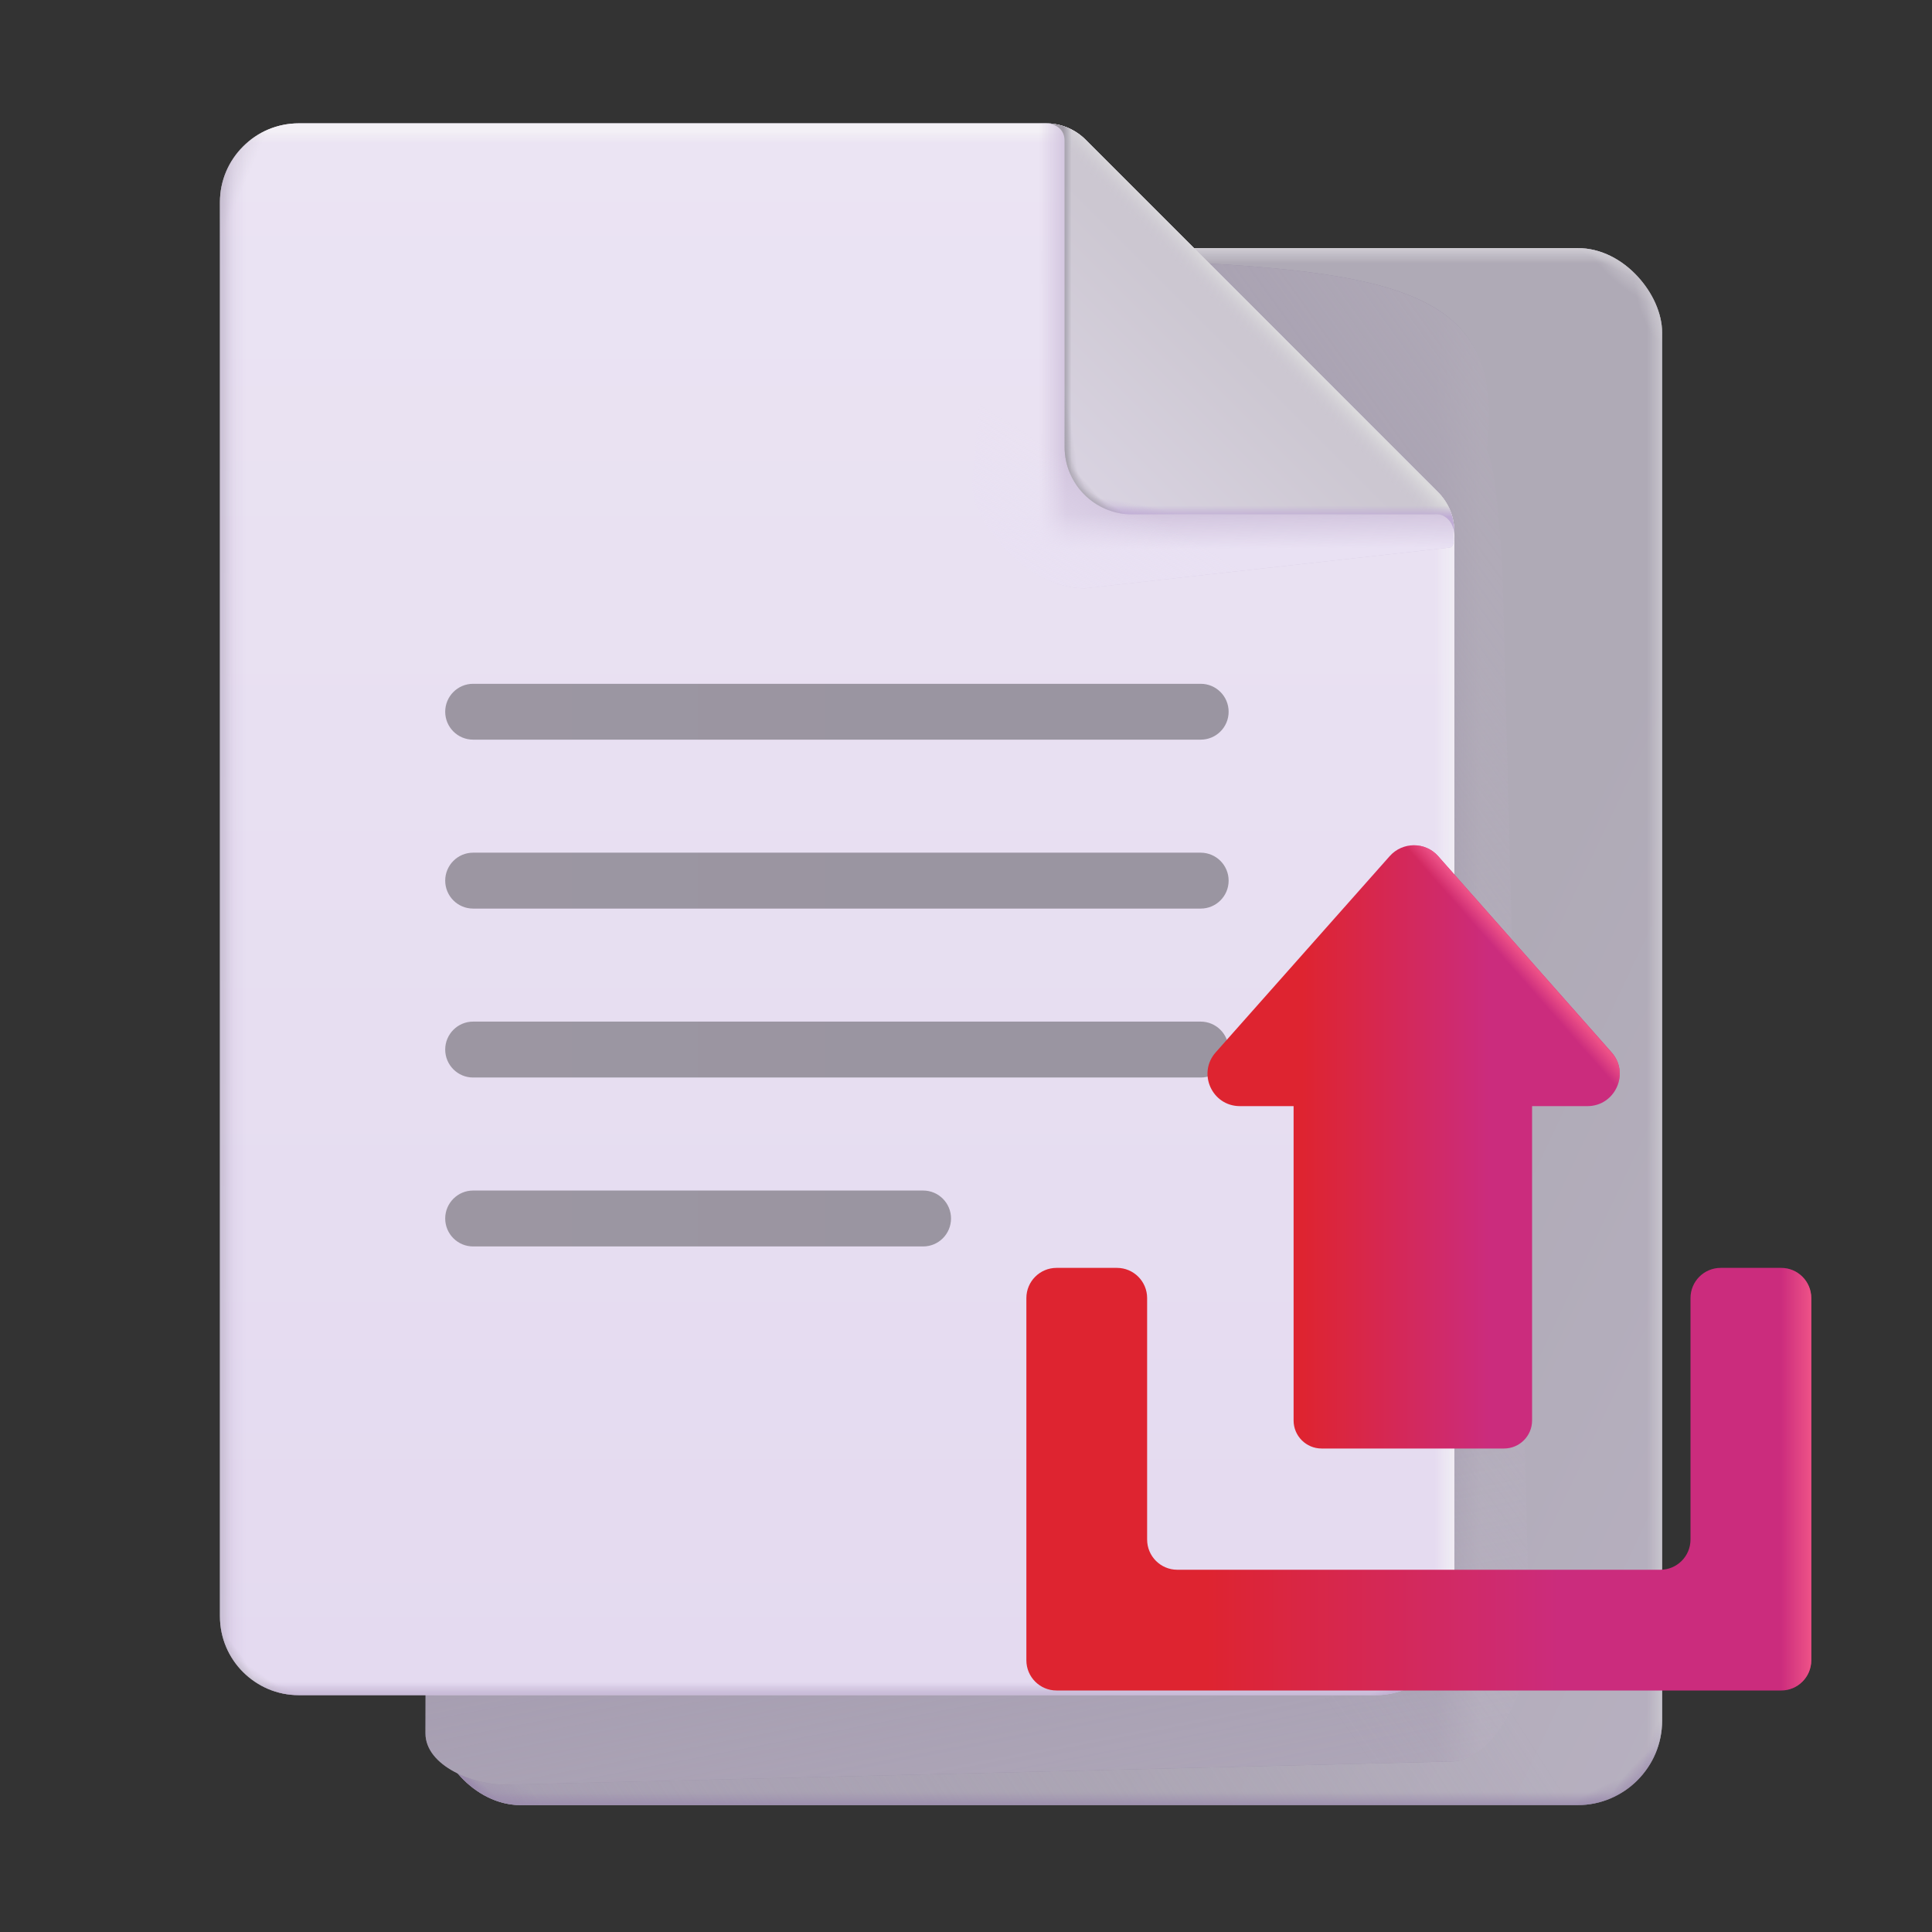 <svg width="32" height="32" viewBox="0 0 32 32" fill="none" xmlns="http://www.w3.org/2000/svg">
<rect x="0" y="0" width="32" height="32" fill="#333333" stroke="none"/>
<rect x="7.225" y="4.109" width="20.305" height="25.789" rx="1.4" fill="url(#paint0_linear_2090_63074)"/>
<rect x="7.225" y="4.109" width="20.305" height="25.789" rx="1.4" fill="url(#paint1_linear_2090_63074)"/>
<rect x="7.225" y="4.109" width="20.305" height="25.789" rx="1.4" fill="url(#paint2_linear_2090_63074)"/>
<rect x="7.225" y="4.109" width="20.305" height="25.789" rx="1.4" fill="url(#paint3_linear_2090_63074)"/>
<rect x="7.225" y="4.109" width="20.305" height="25.789" rx="1.4" fill="url(#paint4_radial_2090_63074)"/>
<rect x="7.225" y="4.109" width="20.305" height="25.789" rx="1.4" fill="url(#paint5_radial_2090_63074)"/>
<rect x="7.225" y="4.109" width="20.305" height="25.789" rx="1.4" fill="url(#paint6_radial_2090_63074)"/>
<rect x="7.225" y="4.109" width="20.305" height="25.789" rx="1.4" fill="url(#paint7_linear_2090_63074)"/>
<rect x="7.225" y="4.109" width="20.305" height="25.789" rx="1.4" fill="url(#paint8_radial_2090_63074)"/>
<rect x="7.225" y="4.109" width="20.305" height="25.789" rx="1.4" fill="url(#paint9_radial_2090_63074)"/>
<rect x="7.225" y="4.109" width="20.305" height="25.789" rx="1.4" fill="url(#paint10_radial_2090_63074)"/>
<rect x="7.225" y="4.109" width="20.305" height="25.789" rx="1.4" fill="url(#paint11_radial_2090_63074)"/>
<rect x="7.225" y="4.109" width="20.305" height="25.789" rx="1.4" fill="url(#paint12_radial_2090_63074)"/>
<rect x="7.225" y="4.109" width="20.305" height="25.789" rx="1.4" fill="url(#paint13_radial_2090_63074)"/>
<rect x="7.225" y="4.109" width="20.305" height="25.789" rx="1.4" fill="url(#paint14_radial_2090_63074)" fill-opacity="0.49"/>
<path d="M18.993 4.109H8.889C8.175 4.109 7.294 4.736 7.294 5.509L7.242 28.465C7.242 28.998 8.016 29.328 8.549 29.313L22.865 28.931C23.526 28.931 24.061 27.661 24.061 26.946L23.654 9.538C23.654 9.292 23.564 9.057 23.403 8.884L18.993 4.109Z" fill="url(#paint15_linear_2090_63074)"/>
<path d="M18.993 4.109H8.889C8.175 4.109 7.294 4.736 7.294 5.509L7.242 28.465C7.242 28.998 8.016 29.328 8.549 29.313L22.865 28.931C23.526 28.931 24.061 27.661 24.061 26.946L23.654 9.538C23.654 9.292 23.564 9.057 23.403 8.884L18.993 4.109Z" fill="url(#paint16_radial_2090_63074)"/>
<path d="M19.826 4.354H8.838C8.061 4.354 7.103 4.981 7.103 5.754L7.047 28.709C7.047 29.251 7.856 29.573 8.398 29.56L24.036 29.176C24.755 29.176 25.337 27.906 25.337 27.19L24.894 9.782C24.894 9.537 24.796 7.637 24.622 7.464C24.919 5.089 23.605 4.549 19.826 4.354Z" fill="url(#paint17_linear_2090_63074)"/>
<path d="M19.826 4.354H8.838C8.061 4.354 7.103 4.981 7.103 5.754L7.047 28.709C7.047 29.251 7.856 29.573 8.398 29.56L24.036 29.176C24.755 29.176 25.337 27.906 25.337 27.19L24.894 9.782C24.894 9.537 24.796 7.637 24.622 7.464C24.919 5.089 23.605 4.549 19.826 4.354Z" fill="url(#paint18_linear_2090_63074)"/>
<path d="M19.826 4.354H8.838C8.061 4.354 7.103 4.981 7.103 5.754L7.047 28.709C7.047 29.251 7.856 29.573 8.398 29.56L24.036 29.176C24.755 29.176 25.337 27.906 25.337 27.19L24.894 9.782C24.894 9.537 24.796 7.637 24.622 7.464C24.919 5.089 23.605 4.549 19.826 4.354Z" fill="url(#paint19_linear_2090_63074)"/>
<path d="M17.983 2.316C17.808 2.141 17.571 2.043 17.324 2.043H4.949C4.228 2.043 3.643 2.628 3.643 3.349V26.771C3.643 27.492 4.228 28.077 4.949 28.077H22.783C23.504 28.077 24.088 27.492 24.088 26.771V8.808C24.088 8.56 23.99 8.323 23.815 8.148L17.983 2.316Z" fill="url(#paint20_linear_2090_63074)"/>
<path d="M17.983 2.316C17.808 2.141 17.571 2.043 17.324 2.043H4.949C4.228 2.043 3.643 2.628 3.643 3.349V26.771C3.643 27.492 4.228 28.077 4.949 28.077H22.783C23.504 28.077 24.088 27.492 24.088 26.771V8.808C24.088 8.56 23.99 8.323 23.815 8.148L17.983 2.316Z" fill="url(#paint21_linear_2090_63074)"/>
<path d="M17.983 2.316C17.808 2.141 17.571 2.043 17.324 2.043H4.949C4.228 2.043 3.643 2.628 3.643 3.349V26.771C3.643 27.492 4.228 28.077 4.949 28.077H22.783C23.504 28.077 24.088 27.492 24.088 26.771V8.808C24.088 8.56 23.99 8.323 23.815 8.148L17.983 2.316Z" fill="url(#paint22_linear_2090_63074)"/>
<path d="M17.983 2.316C17.808 2.141 17.571 2.043 17.324 2.043H4.949C4.228 2.043 3.643 2.628 3.643 3.349V26.771C3.643 27.492 4.228 28.077 4.949 28.077H22.783C23.504 28.077 24.088 27.492 24.088 26.771V8.808C24.088 8.56 23.99 8.323 23.815 8.148L17.983 2.316Z" fill="url(#paint23_linear_2090_63074)" fill-opacity="0.13"/>
<path d="M17.983 2.316C17.808 2.141 17.571 2.043 17.324 2.043H4.949C4.228 2.043 3.643 2.628 3.643 3.349V26.771C3.643 27.492 4.228 28.077 4.949 28.077H22.783C23.504 28.077 24.088 27.492 24.088 26.771V8.808C24.088 8.56 23.99 8.323 23.815 8.148L17.983 2.316Z" fill="url(#paint24_linear_2090_63074)"/>
<path d="M17.983 2.316C17.808 2.141 17.571 2.043 17.324 2.043H4.949C4.228 2.043 3.643 2.628 3.643 3.349V26.771C3.643 27.492 4.228 28.077 4.949 28.077H22.783C23.504 28.077 24.088 27.492 24.088 26.771V8.808C24.088 8.56 23.99 8.323 23.815 8.148L17.983 2.316Z" fill="url(#paint25_linear_2090_63074)"/>
<path d="M17.983 2.316C17.808 2.141 17.571 2.043 17.324 2.043H4.949C4.228 2.043 3.643 2.628 3.643 3.349V26.771C3.643 27.492 4.228 28.077 4.949 28.077H22.783C23.504 28.077 24.088 27.492 24.088 26.771V8.808C24.088 8.56 23.99 8.323 23.815 8.148L17.983 2.316Z" fill="url(#paint26_radial_2090_63074)"/>
<path d="M17.983 2.316C17.808 2.141 17.571 2.043 17.324 2.043H4.949C4.228 2.043 3.643 2.628 3.643 3.349V26.771C3.643 27.492 4.228 28.077 4.949 28.077H22.783C23.504 28.077 24.088 27.492 24.088 26.771V8.808C24.088 8.56 23.99 8.323 23.815 8.148L17.983 2.316Z" fill="url(#paint27_radial_2090_63074)"/>
<path d="M17.983 2.316C17.808 2.141 17.571 2.043 17.324 2.043H4.949C4.228 2.043 3.643 2.628 3.643 3.349V26.771C3.643 27.492 4.228 28.077 4.949 28.077H22.783C23.504 28.077 24.088 27.492 24.088 26.771V8.808C24.088 8.56 23.99 8.323 23.815 8.148L17.983 2.316Z" fill="url(#paint28_radial_2090_63074)"/>
<path d="M17.983 2.316C17.808 2.141 17.571 2.043 17.324 2.043H4.949C4.228 2.043 3.643 2.628 3.643 3.349V26.771C3.643 27.492 4.228 28.077 4.949 28.077H22.783C23.504 28.077 24.088 27.492 24.088 26.771V8.808C24.088 8.56 23.99 8.323 23.815 8.148L17.983 2.316Z" fill="url(#paint29_linear_2090_63074)"/>
<path d="M17.983 2.316C17.808 2.141 17.571 2.043 17.324 2.043H4.949C4.228 2.043 3.643 2.628 3.643 3.349V26.771C3.643 27.492 4.228 28.077 4.949 28.077H22.783C23.504 28.077 24.088 27.492 24.088 26.771V8.808C24.088 8.56 23.99 8.323 23.815 8.148L17.983 2.316Z" fill="url(#paint30_linear_2090_63074)"/>
<path d="M17.983 2.316C17.808 2.141 17.571 2.043 17.324 2.043H4.949C4.228 2.043 3.643 2.628 3.643 3.349V26.771C3.643 27.492 4.228 28.077 4.949 28.077H22.783C23.504 28.077 24.088 27.492 24.088 26.771V8.808C24.088 8.56 23.99 8.323 23.815 8.148L17.983 2.316Z" fill="url(#paint31_linear_2090_63074)" fill-opacity="0.55"/>
<path d="M17.983 2.316C17.808 2.141 17.571 2.043 17.324 2.043H4.949C4.228 2.043 3.643 2.628 3.643 3.349V26.771C3.643 27.492 4.228 28.077 4.949 28.077H22.783C23.504 28.077 24.088 27.492 24.088 26.771V8.808C24.088 8.56 23.99 8.323 23.815 8.148L17.983 2.316Z" fill="url(#paint32_linear_2090_63074)" fill-opacity="0.55"/>
<path d="M17.983 2.316C17.808 2.141 17.571 2.043 17.324 2.043H4.949C4.228 2.043 3.643 2.628 3.643 3.349V26.771C3.643 27.492 4.228 28.077 4.949 28.077H22.783C23.504 28.077 24.088 27.492 24.088 26.771V8.808C24.088 8.56 23.99 8.323 23.815 8.148L17.983 2.316Z" fill="url(#paint33_linear_2090_63074)"/>
<path d="M16.622 2.429C16.622 2.241 16.676 2.082 16.574 2.062C16.671 2.068 17.483 1.992 17.571 2.094C17.686 2.139 17.617 2.322 17.707 2.41C17.709 2.413 17.712 2.415 17.714 2.418L23.546 8.25C23.564 8.268 23.581 8.286 23.597 8.305C23.677 8.399 23.718 8.378 23.755 8.494C23.785 8.586 23.999 8.396 23.999 8.494L24.071 8.637V8.837C24.071 8.837 24.115 9.071 23.999 9.071L17.962 9.744C17.004 9.744 16.101 8.642 16.101 8.024L16.622 2.429Z" fill="url(#paint34_linear_2090_63074)"/>
<path d="M16.622 2.429C16.622 2.241 16.676 2.082 16.574 2.062C16.671 2.068 17.483 1.992 17.571 2.094C17.686 2.139 17.617 2.322 17.707 2.41C17.709 2.413 17.712 2.415 17.714 2.418L23.546 8.25C23.564 8.268 23.581 8.286 23.597 8.305C23.677 8.399 23.718 8.378 23.755 8.494C23.785 8.586 23.999 8.396 23.999 8.494L24.071 8.637V8.837C24.071 8.837 24.115 9.071 23.999 9.071L17.962 9.744C17.004 9.744 16.101 8.642 16.101 8.024L16.622 2.429Z" fill="url(#paint35_linear_2090_63074)"/>
<path d="M16.622 2.429C16.622 2.241 16.676 2.082 16.574 2.062C16.671 2.068 17.483 1.992 17.571 2.094C17.686 2.139 17.617 2.322 17.707 2.41C17.709 2.413 17.712 2.415 17.714 2.418L23.546 8.25C23.564 8.268 23.581 8.286 23.597 8.305C23.677 8.399 23.718 8.378 23.755 8.494C23.785 8.586 23.999 8.396 23.999 8.494L24.071 8.637V8.837C24.071 8.837 24.115 9.071 23.999 9.071L17.962 9.744C17.004 9.744 16.101 8.642 16.101 8.024L16.622 2.429Z" fill="url(#paint36_linear_2090_63074)"/>
<path d="M17.633 2.327C17.633 2.139 17.485 2.065 17.383 2.045C17.48 2.051 17.575 2.072 17.665 2.107C17.779 2.152 17.885 2.22 17.975 2.308C17.978 2.311 17.98 2.313 17.983 2.316L23.815 8.148C23.833 8.166 23.85 8.184 23.866 8.203C23.946 8.297 24.006 8.405 24.043 8.52C24.073 8.612 24.088 8.709 24.088 8.808V8.866C24.088 8.65 23.932 8.52 23.815 8.52H18.752C18.134 8.52 17.633 8.019 17.633 7.401V2.327Z" fill="url(#paint37_linear_2090_63074)"/>
<path d="M17.633 2.327C17.633 2.139 17.485 2.065 17.383 2.045C17.48 2.051 17.575 2.072 17.665 2.107C17.779 2.152 17.885 2.22 17.975 2.308C17.978 2.311 17.98 2.313 17.983 2.316L23.815 8.148C23.833 8.166 23.85 8.184 23.866 8.203C23.946 8.297 24.006 8.405 24.043 8.52C24.073 8.612 24.088 8.709 24.088 8.808V8.866C24.088 8.65 23.932 8.52 23.815 8.52H18.752C18.134 8.52 17.633 8.019 17.633 7.401V2.327Z" fill="url(#paint38_linear_2090_63074)"/>
<path d="M17.633 2.327C17.633 2.139 17.485 2.065 17.383 2.045C17.48 2.051 17.575 2.072 17.665 2.107C17.779 2.152 17.885 2.22 17.975 2.308C17.978 2.311 17.98 2.313 17.983 2.316L23.815 8.148C23.833 8.166 23.85 8.184 23.866 8.203C23.946 8.297 24.006 8.405 24.043 8.52C24.073 8.612 24.088 8.709 24.088 8.808V8.866C24.088 8.65 23.932 8.52 23.815 8.52H18.752C18.134 8.52 17.633 8.019 17.633 7.401V2.327Z" fill="url(#paint39_linear_2090_63074)"/>
<path d="M17.633 2.327C17.633 2.139 17.485 2.065 17.383 2.045C17.48 2.051 17.575 2.072 17.665 2.107C17.779 2.152 17.885 2.22 17.975 2.308C17.978 2.311 17.98 2.313 17.983 2.316L23.815 8.148C23.833 8.166 23.85 8.184 23.866 8.203C23.946 8.297 24.006 8.405 24.043 8.52C24.073 8.612 24.088 8.709 24.088 8.808V8.866C24.088 8.65 23.932 8.52 23.815 8.52H18.752C18.134 8.52 17.633 8.019 17.633 7.401V2.327Z" fill="url(#paint40_linear_2090_63074)"/>
<path d="M17.633 2.327C17.633 2.139 17.485 2.065 17.383 2.045C17.48 2.051 17.575 2.072 17.665 2.107C17.779 2.152 17.885 2.22 17.975 2.308C17.978 2.311 17.98 2.313 17.983 2.316L23.815 8.148C23.833 8.166 23.85 8.184 23.866 8.203C23.946 8.297 24.006 8.405 24.043 8.52C24.073 8.612 24.088 8.709 24.088 8.808V8.866C24.088 8.65 23.932 8.52 23.815 8.52H18.752C18.134 8.52 17.633 8.019 17.633 7.401V2.327Z" fill="url(#paint41_radial_2090_63074)"/>
<path d="M17.633 2.327C17.633 2.139 17.485 2.065 17.383 2.045C17.48 2.051 17.575 2.072 17.665 2.107C17.779 2.152 17.885 2.22 17.975 2.308C17.978 2.311 17.98 2.313 17.983 2.316L23.815 8.148C23.833 8.166 23.85 8.184 23.866 8.203C23.946 8.297 24.006 8.405 24.043 8.52C24.073 8.612 24.088 8.709 24.088 8.808V8.866C24.088 8.65 23.932 8.52 23.815 8.52H18.752C18.134 8.52 17.633 8.019 17.633 7.401V2.327Z" fill="url(#paint42_radial_2090_63074)"/>
<path d="M17.633 2.327C17.633 2.139 17.485 2.065 17.383 2.045C17.48 2.051 17.575 2.072 17.665 2.107C17.779 2.152 17.885 2.22 17.975 2.308C17.978 2.311 17.98 2.313 17.983 2.316L23.815 8.148C23.833 8.166 23.85 8.184 23.866 8.203C23.946 8.297 24.006 8.405 24.043 8.52C24.073 8.612 24.088 8.709 24.088 8.808V8.866C24.088 8.65 23.932 8.52 23.815 8.52H18.752C18.134 8.52 17.633 8.019 17.633 7.401V2.327Z" fill="url(#paint43_radial_2090_63074)"/>
<path d="M17.633 2.327C17.633 2.139 17.485 2.065 17.383 2.045C17.48 2.051 17.575 2.072 17.665 2.107C17.779 2.152 17.885 2.22 17.975 2.308C17.978 2.311 17.98 2.313 17.983 2.316L23.815 8.148C23.833 8.166 23.85 8.184 23.866 8.203C23.946 8.297 24.006 8.405 24.043 8.52C24.073 8.612 24.088 8.709 24.088 8.808V8.866C24.088 8.65 23.932 8.52 23.815 8.52H18.752C18.134 8.52 17.633 8.019 17.633 7.401V2.327Z" fill="url(#paint44_radial_2090_63074)"/>
<path d="M17.633 2.327C17.633 2.139 17.485 2.065 17.383 2.045C17.48 2.051 17.575 2.072 17.665 2.107C17.779 2.152 17.885 2.22 17.975 2.308C17.978 2.311 17.98 2.313 17.983 2.316L23.815 8.148C23.833 8.166 23.85 8.184 23.866 8.203C23.946 8.297 24.006 8.405 24.043 8.52C24.073 8.612 24.088 8.709 24.088 8.808V8.866C24.088 8.65 23.932 8.52 23.815 8.52H18.752C18.134 8.52 17.633 8.019 17.633 7.401V2.327Z" fill="url(#paint45_radial_2090_63074)"/>
<path d="M15.29 19.719C15.546 19.719 15.752 19.927 15.752 20.182C15.752 20.437 15.546 20.645 15.29 20.645H7.836C7.581 20.645 7.374 20.438 7.374 20.182C7.374 19.927 7.581 19.719 7.836 19.719H15.29ZM19.888 16.921C20.143 16.922 20.35 17.129 20.35 17.384C20.35 17.64 20.143 17.847 19.888 17.847H7.836C7.581 17.847 7.374 17.64 7.374 17.384C7.374 17.129 7.581 16.921 7.836 16.921H19.888ZM19.888 14.123C20.143 14.124 20.35 14.331 20.35 14.586C20.35 14.842 20.143 15.049 19.888 15.049H7.836C7.581 15.049 7.374 14.842 7.374 14.586C7.374 14.331 7.581 14.123 7.836 14.123H19.888ZM19.888 11.326C20.143 11.326 20.35 11.533 20.35 11.789C20.35 12.044 20.143 12.251 19.888 12.251H7.836C7.581 12.251 7.374 12.044 7.374 11.789C7.374 11.533 7.581 11.326 7.836 11.326H19.888Z" fill="url(#paint46_linear_2090_63074)"/>
<path d="M21.89 23.992C21.634 23.992 21.426 23.784 21.426 23.528L21.426 18.321L20.537 18.321C20.075 18.321 19.829 17.776 20.136 17.43L23.018 14.18C23.231 13.94 23.607 13.94 23.82 14.181L26.693 17.431C26.999 17.777 26.753 18.321 26.292 18.321L25.376 18.321L25.376 23.528C25.376 23.784 25.168 23.992 24.911 23.992L21.89 23.992Z" fill="url(#paint47_linear_2090_63074)"/>
<path d="M21.89 23.992C21.634 23.992 21.426 23.784 21.426 23.528L21.426 18.321L20.537 18.321C20.075 18.321 19.829 17.776 20.136 17.43L23.018 14.18C23.231 13.94 23.607 13.94 23.82 14.181L26.693 17.431C26.999 17.777 26.753 18.321 26.292 18.321L25.376 18.321L25.376 23.528C25.376 23.784 25.168 23.992 24.911 23.992L21.89 23.992Z" fill="url(#paint48_linear_2090_63074)"/>
<path d="M29.5 21C29.776 21 30 21.224 30 21.5V27.5C30 27.776 29.776 28 29.5 28H17.5C17.224 28 17 27.776 17 27.5V21.5C17 21.224 17.224 21 17.5 21H18.5C18.776 21 19 21.224 19 21.5V25.5C19 25.776 19.224 26 19.5 26H27.5C27.776 26 28 25.776 28 25.5V21.5C28 21.224 28.224 21 28.5 21H29.5Z" fill="url(#paint49_linear_2090_63074)"/>
<path d="M29.5 21C29.776 21 30 21.224 30 21.5V27.5C30 27.776 29.776 28 29.5 28H17.5C17.224 28 17 27.776 17 27.5V21.5C17 21.224 17.224 21 17.5 21H18.5C18.776 21 19 21.224 19 21.5V25.5C19 25.776 19.224 26 19.5 26H27.5C27.776 26 28 25.776 28 25.5V21.5C28 21.224 28.224 21 28.5 21H29.5Z" fill="url(#paint50_linear_2090_63074)"/>
<defs>
<linearGradient id="paint0_linear_2090_63074" x1="20.827" y1="24.25" x2="28.327" y2="27.812" gradientUnits="userSpaceOnUse">
<stop stop-color="#AFAAB6"/>
<stop offset="1" stop-color="#B7B0C0"/>
</linearGradient>
<linearGradient id="paint1_linear_2090_63074" x1="8.764" y1="30.312" x2="21.264" y2="22.375" gradientUnits="userSpaceOnUse">
<stop stop-color="#A79FB2"/>
<stop offset="1" stop-color="#A79FB2" stop-opacity="0"/>
</linearGradient>
<linearGradient id="paint2_linear_2090_63074" x1="27.618" y1="16.34" x2="27.28" y2="16.34" gradientUnits="userSpaceOnUse">
<stop stop-color="#CECCD3"/>
<stop offset="1" stop-color="#CFCCD3" stop-opacity="0"/>
</linearGradient>
<linearGradient id="paint3_linear_2090_63074" x1="27.191" y1="4.109" x2="27.191" y2="4.362" gradientUnits="userSpaceOnUse">
<stop stop-color="#CFCCD3"/>
<stop offset="1" stop-color="#CFCCD3" stop-opacity="0"/>
</linearGradient>
<radialGradient id="paint4_radial_2090_63074" cx="0" cy="0" r="1" gradientUnits="userSpaceOnUse" gradientTransform="translate(26.563 4.109) rotate(27.595) scale(1.237 0.232)">
<stop stop-color="#CFCCD3"/>
<stop offset="1" stop-color="#CFCCD3" stop-opacity="0"/>
</radialGradient>
<radialGradient id="paint5_radial_2090_63074" cx="0" cy="0" r="1" gradientUnits="userSpaceOnUse" gradientTransform="translate(26.904 4.204) rotate(45) scale(1.158 0.439)">
<stop stop-color="#CFCCD3"/>
<stop offset="1" stop-color="#CFCCD3" stop-opacity="0"/>
</radialGradient>
<radialGradient id="paint6_radial_2090_63074" cx="0" cy="0" r="1" gradientUnits="userSpaceOnUse" gradientTransform="translate(27.445 4.733) rotate(80.293) scale(0.972 0.368)">
<stop stop-color="#CFCCD3"/>
<stop offset="1" stop-color="#CFCCD3" stop-opacity="0"/>
</radialGradient>
<linearGradient id="paint7_linear_2090_63074" x1="17.377" y1="29.984" x2="17.377" y2="29.687" gradientUnits="userSpaceOnUse">
<stop stop-color="#9887AC"/>
<stop offset="1" stop-color="#9887AC" stop-opacity="0"/>
</linearGradient>
<radialGradient id="paint8_radial_2090_63074" cx="0" cy="0" r="1" gradientUnits="userSpaceOnUse" gradientTransform="translate(7.404 30.173) rotate(-3.806) scale(1.664 0.831)">
<stop stop-color="#9887AC"/>
<stop offset="1" stop-color="#9887AC" stop-opacity="0"/>
</radialGradient>
<radialGradient id="paint9_radial_2090_63074" cx="0" cy="0" r="1" gradientUnits="userSpaceOnUse" gradientTransform="translate(7.225 27.99) rotate(86.448) scale(1.585 0.266)">
<stop stop-color="#9887AC"/>
<stop offset="1" stop-color="#9887AC" stop-opacity="0"/>
</radialGradient>
<radialGradient id="paint10_radial_2090_63074" cx="0" cy="0" r="1" gradientUnits="userSpaceOnUse" gradientTransform="translate(7.225 28.88) rotate(54.721) scale(1.33 0.223)">
<stop stop-color="#9887AC"/>
<stop offset="1" stop-color="#9887AC" stop-opacity="0"/>
</radialGradient>
<radialGradient id="paint11_radial_2090_63074" cx="0" cy="0" r="1" gradientUnits="userSpaceOnUse" gradientTransform="translate(7.577 29.445) rotate(35.311) scale(1.019 0.171)">
<stop stop-color="#9887AC"/>
<stop offset="1" stop-color="#9887AC" stop-opacity="0"/>
</radialGradient>
<radialGradient id="paint12_radial_2090_63074" cx="0" cy="0" r="1" gradientUnits="userSpaceOnUse" gradientTransform="translate(25.962 30.439) rotate(-38.094) scale(1.547 0.422)">
<stop stop-color="#9887AC"/>
<stop offset="1" stop-color="#9887AC" stop-opacity="0"/>
</radialGradient>
<radialGradient id="paint13_radial_2090_63074" cx="0" cy="0" r="1" gradientUnits="userSpaceOnUse" gradientTransform="translate(27.015 29.814) rotate(-53.541) scale(1.234 0.337)">
<stop stop-color="#9887AC"/>
<stop offset="1" stop-color="#9887AC" stop-opacity="0"/>
</radialGradient>
<radialGradient id="paint14_radial_2090_63074" cx="0" cy="0" r="1" gradientUnits="userSpaceOnUse" gradientTransform="translate(27.426 29.378) rotate(-75.885) scale(1.114 0.256)">
<stop stop-color="#9887AC"/>
<stop offset="1" stop-color="#9887AC" stop-opacity="0"/>
</radialGradient>
<linearGradient id="paint15_linear_2090_63074" x1="15.625" y1="27.707" x2="15.625" y2="29.078" gradientUnits="userSpaceOnUse">
<stop stop-color="#91879F"/>
<stop offset="1" stop-color="#91879F" stop-opacity="0"/>
</linearGradient>
<radialGradient id="paint16_radial_2090_63074" cx="0" cy="0" r="1" gradientUnits="userSpaceOnUse" gradientTransform="translate(11.025 27.979) rotate(0.137) scale(13.349 2.024)">
<stop offset="0.089" stop-color="#B4ADBD" stop-opacity="0"/>
<stop offset="0.562" stop-color="#B5ADBD" stop-opacity="0"/>
<stop offset="0.95" stop-color="#B5AEBD"/>
</radialGradient>
<linearGradient id="paint17_linear_2090_63074" x1="23.219" y1="18.488" x2="25.727" y2="18.488" gradientUnits="userSpaceOnUse">
<stop offset="0.229" stop-color="#91879F"/>
<stop offset="0.526" stop-color="#91879F" stop-opacity="0"/>
</linearGradient>
<linearGradient id="paint18_linear_2090_63074" x1="21.9" y1="34.993" x2="17.564" y2="12.363" gradientUnits="userSpaceOnUse">
<stop stop-color="#B6AFBF"/>
<stop offset="1" stop-color="#B6AFBE" stop-opacity="0"/>
</linearGradient>
<linearGradient id="paint19_linear_2090_63074" x1="24.951" y1="4.95" x2="11.961" y2="14.295" gradientUnits="userSpaceOnUse">
<stop stop-color="#B0AAB7"/>
<stop offset="1" stop-color="#B6AFBE" stop-opacity="0"/>
</linearGradient>
<linearGradient id="paint20_linear_2090_63074" x1="13.866" y1="2.043" x2="13.866" y2="28.077" gradientUnits="userSpaceOnUse">
<stop stop-color="#EBE4F3"/>
<stop offset="1" stop-color="#E4DAF0"/>
</linearGradient>
<linearGradient id="paint21_linear_2090_63074" x1="13.866" y1="2.161" x2="13.866" y2="2.379" gradientUnits="userSpaceOnUse">
<stop stop-color="#F3F0F6"/>
<stop offset="1" stop-color="#F3F0F6" stop-opacity="0"/>
</linearGradient>
<linearGradient id="paint22_linear_2090_63074" x1="24.088" y1="14.415" x2="23.769" y2="14.415" gradientUnits="userSpaceOnUse">
<stop stop-color="#F3F0F6"/>
<stop offset="1" stop-color="#F3F0F6" stop-opacity="0"/>
</linearGradient>
<linearGradient id="paint23_linear_2090_63074" x1="24.302" y1="14.415" x2="23.926" y2="14.415" gradientUnits="userSpaceOnUse">
<stop stop-color="#B9A6CC"/>
<stop offset="1" stop-color="#B9A6CC" stop-opacity="0"/>
</linearGradient>
<linearGradient id="paint24_linear_2090_63074" x1="2.879" y1="14.415" x2="3.812" y2="14.416" gradientUnits="userSpaceOnUse">
<stop stop-color="#B5B0BB"/>
<stop offset="1" stop-color="#B5B0BB" stop-opacity="0"/>
</linearGradient>
<linearGradient id="paint25_linear_2090_63074" x1="15.283" y1="28.573" x2="15.283" y2="27.902" gradientUnits="userSpaceOnUse">
<stop stop-color="#B5B0BB"/>
<stop offset="1" stop-color="#B5B0BB" stop-opacity="0"/>
</linearGradient>
<radialGradient id="paint26_radial_2090_63074" cx="0" cy="0" r="1" gradientUnits="userSpaceOnUse" gradientTransform="translate(4.185 28.249) rotate(-72.992) scale(0.484 1.572)">
<stop stop-color="#B5B0BB"/>
<stop offset="1" stop-color="#B5B0BB" stop-opacity="0"/>
</radialGradient>
<radialGradient id="paint27_radial_2090_63074" cx="0" cy="0" r="1" gradientUnits="userSpaceOnUse" gradientTransform="translate(3.771 27.89) rotate(-60.255) scale(0.439 1.425)">
<stop stop-color="#B5B0BB"/>
<stop offset="1" stop-color="#B5B0BB" stop-opacity="0"/>
</radialGradient>
<radialGradient id="paint28_radial_2090_63074" cx="0" cy="0" r="1" gradientUnits="userSpaceOnUse" gradientTransform="translate(3.608 27.416) rotate(-38.66) scale(0.314 1.019)">
<stop stop-color="#B5B0BB"/>
<stop offset="1" stop-color="#B5B0BB" stop-opacity="0"/>
</radialGradient>
<linearGradient id="paint29_linear_2090_63074" x1="3.222" y1="26.788" x2="3.874" y2="26.788" gradientUnits="userSpaceOnUse">
<stop stop-color="#B5B0BB"/>
<stop offset="1" stop-color="#B5B0BB" stop-opacity="0"/>
</linearGradient>
<linearGradient id="paint30_linear_2090_63074" x1="2.928" y1="2.294" x2="4.145" y2="2.823" gradientUnits="userSpaceOnUse">
<stop stop-color="#B5B0BB"/>
<stop offset="1" stop-color="#B5B0BB" stop-opacity="0"/>
</linearGradient>
<linearGradient id="paint31_linear_2090_63074" x1="3.143" y1="14.057" x2="4.084" y2="14.057" gradientUnits="userSpaceOnUse">
<stop stop-color="#B9A6CC"/>
<stop offset="1" stop-color="#B9A6CC" stop-opacity="0"/>
</linearGradient>
<linearGradient id="paint32_linear_2090_63074" x1="13.866" y1="28.077" x2="13.866" y2="27.855" gradientUnits="userSpaceOnUse">
<stop stop-color="#B9A6CC"/>
<stop offset="1" stop-color="#B9A6CC" stop-opacity="0"/>
</linearGradient>
<linearGradient id="paint33_linear_2090_63074" x1="23.575" y1="27.916" x2="23.44" y2="27.665" gradientUnits="userSpaceOnUse">
<stop stop-color="#B9A6CC"/>
<stop offset="1" stop-color="#B9A6CC" stop-opacity="0"/>
</linearGradient>
<linearGradient id="paint34_linear_2090_63074" x1="18.813" y1="4.739" x2="17.212" y2="4.739" gradientUnits="userSpaceOnUse">
<stop offset="0.72" stop-color="#D2C5DE"/>
<stop offset="1" stop-color="#D2C5DF" stop-opacity="0"/>
</linearGradient>
<linearGradient id="paint35_linear_2090_63074" x1="21.07" y1="10.608" x2="21.058" y2="8.496" gradientUnits="userSpaceOnUse">
<stop offset="0.72" stop-color="#E9E1F3"/>
<stop offset="1" stop-color="#E9E1F3" stop-opacity="0"/>
</linearGradient>
<linearGradient id="paint36_linear_2090_63074" x1="18.048" y1="7.843" x2="16.466" y2="10.322" gradientUnits="userSpaceOnUse">
<stop stop-color="#E9E1F3" stop-opacity="0"/>
<stop offset="0.682" stop-color="#E9E1F3"/>
</linearGradient>
<linearGradient id="paint37_linear_2090_63074" x1="18.099" y1="8.258" x2="20.562" y2="5.795" gradientUnits="userSpaceOnUse">
<stop stop-color="#D9D3E1"/>
<stop offset="1" stop-color="#CCC7D1"/>
</linearGradient>
<linearGradient id="paint38_linear_2090_63074" x1="21.116" y1="5.314" x2="20.518" y2="5.897" gradientUnits="userSpaceOnUse">
<stop offset="0.119" stop-color="#DBDADC"/>
<stop offset="0.577" stop-color="#CBC7D0" stop-opacity="0"/>
</linearGradient>
<linearGradient id="paint39_linear_2090_63074" x1="17.611" y1="4.566" x2="17.749" y2="4.566" gradientUnits="userSpaceOnUse">
<stop stop-color="#A19CA7"/>
<stop offset="1" stop-color="#9D9CA7" stop-opacity="0"/>
</linearGradient>
<linearGradient id="paint40_linear_2090_63074" x1="20.736" y1="8.564" x2="20.736" y2="8.375" gradientUnits="userSpaceOnUse">
<stop stop-color="#C0ACD5"/>
<stop offset="1" stop-color="#C0ACD5" stop-opacity="0"/>
</linearGradient>
<radialGradient id="paint41_radial_2090_63074" cx="0" cy="0" r="1" gradientUnits="userSpaceOnUse" gradientTransform="translate(18.421 8.623) rotate(-81.158) scale(0.345 1.997)">
<stop stop-color="#C0ACD5"/>
<stop offset="1" stop-color="#C0ACD5" stop-opacity="0"/>
</radialGradient>
<radialGradient id="paint42_radial_2090_63074" cx="0" cy="0" r="1" gradientUnits="userSpaceOnUse" gradientTransform="translate(17.899 8.365) rotate(-40.86) scale(0.319 1.846)">
<stop stop-color="#A19CA7"/>
<stop offset="1" stop-color="#A19CA7" stop-opacity="0"/>
</radialGradient>
<radialGradient id="paint43_radial_2090_63074" cx="0" cy="0" r="1" gradientUnits="userSpaceOnUse" gradientTransform="translate(17.628 8.069) rotate(-24.775) scale(0.314 1.819)">
<stop stop-color="#A19CA7"/>
<stop offset="1" stop-color="#A19CA7" stop-opacity="0"/>
</radialGradient>
<radialGradient id="paint44_radial_2090_63074" cx="0" cy="0" r="1" gradientUnits="userSpaceOnUse" gradientTransform="translate(17.445 7.745) rotate(-6.455) scale(0.394 2.28)">
<stop stop-color="#A19CA7"/>
<stop offset="1" stop-color="#A19CA7" stop-opacity="0"/>
</radialGradient>
<radialGradient id="paint45_radial_2090_63074" cx="0" cy="0" r="1" gradientUnits="userSpaceOnUse" gradientTransform="translate(18.031 8.425) rotate(-59.859) scale(0.257 1.488)">
<stop stop-color="#A19CA7"/>
<stop offset="1" stop-color="#A19CA7" stop-opacity="0"/>
</radialGradient>
<linearGradient id="paint46_linear_2090_63074" x1="7.374" y1="20.182" x2="15.753" y2="20.182" gradientUnits="userSpaceOnUse">
<stop stop-color="#9C96A2"/>
<stop offset="1" stop-color="#9A95A1"/>
</linearGradient>
<linearGradient id="paint47_linear_2090_63074" x1="21.565" y1="19.559" x2="24.667" y2="19.559" gradientUnits="userSpaceOnUse">
<stop stop-color="#DE2430"/>
<stop offset="1" stop-color="#CB2C7D"/>
</linearGradient>
<linearGradient id="paint48_linear_2090_63074" x1="25.248" y1="15.834" x2="25.036" y2="16.02" gradientUnits="userSpaceOnUse">
<stop stop-color="#EE5287"/>
<stop offset="1" stop-color="#EE5287" stop-opacity="0"/>
</linearGradient>
<linearGradient id="paint49_linear_2090_63074" x1="19.98" y1="23.662" x2="25.885" y2="23.662" gradientUnits="userSpaceOnUse">
<stop stop-color="#DE2430"/>
<stop offset="1" stop-color="#CB2C7D"/>
</linearGradient>
<linearGradient id="paint50_linear_2090_63074" x1="30" y1="25.5" x2="29.5" y2="25.5" gradientUnits="userSpaceOnUse">
<stop stop-color="#EE5287"/>
<stop offset="1" stop-color="#EE5287" stop-opacity="0"/>
</linearGradient>
</defs>
</svg>
